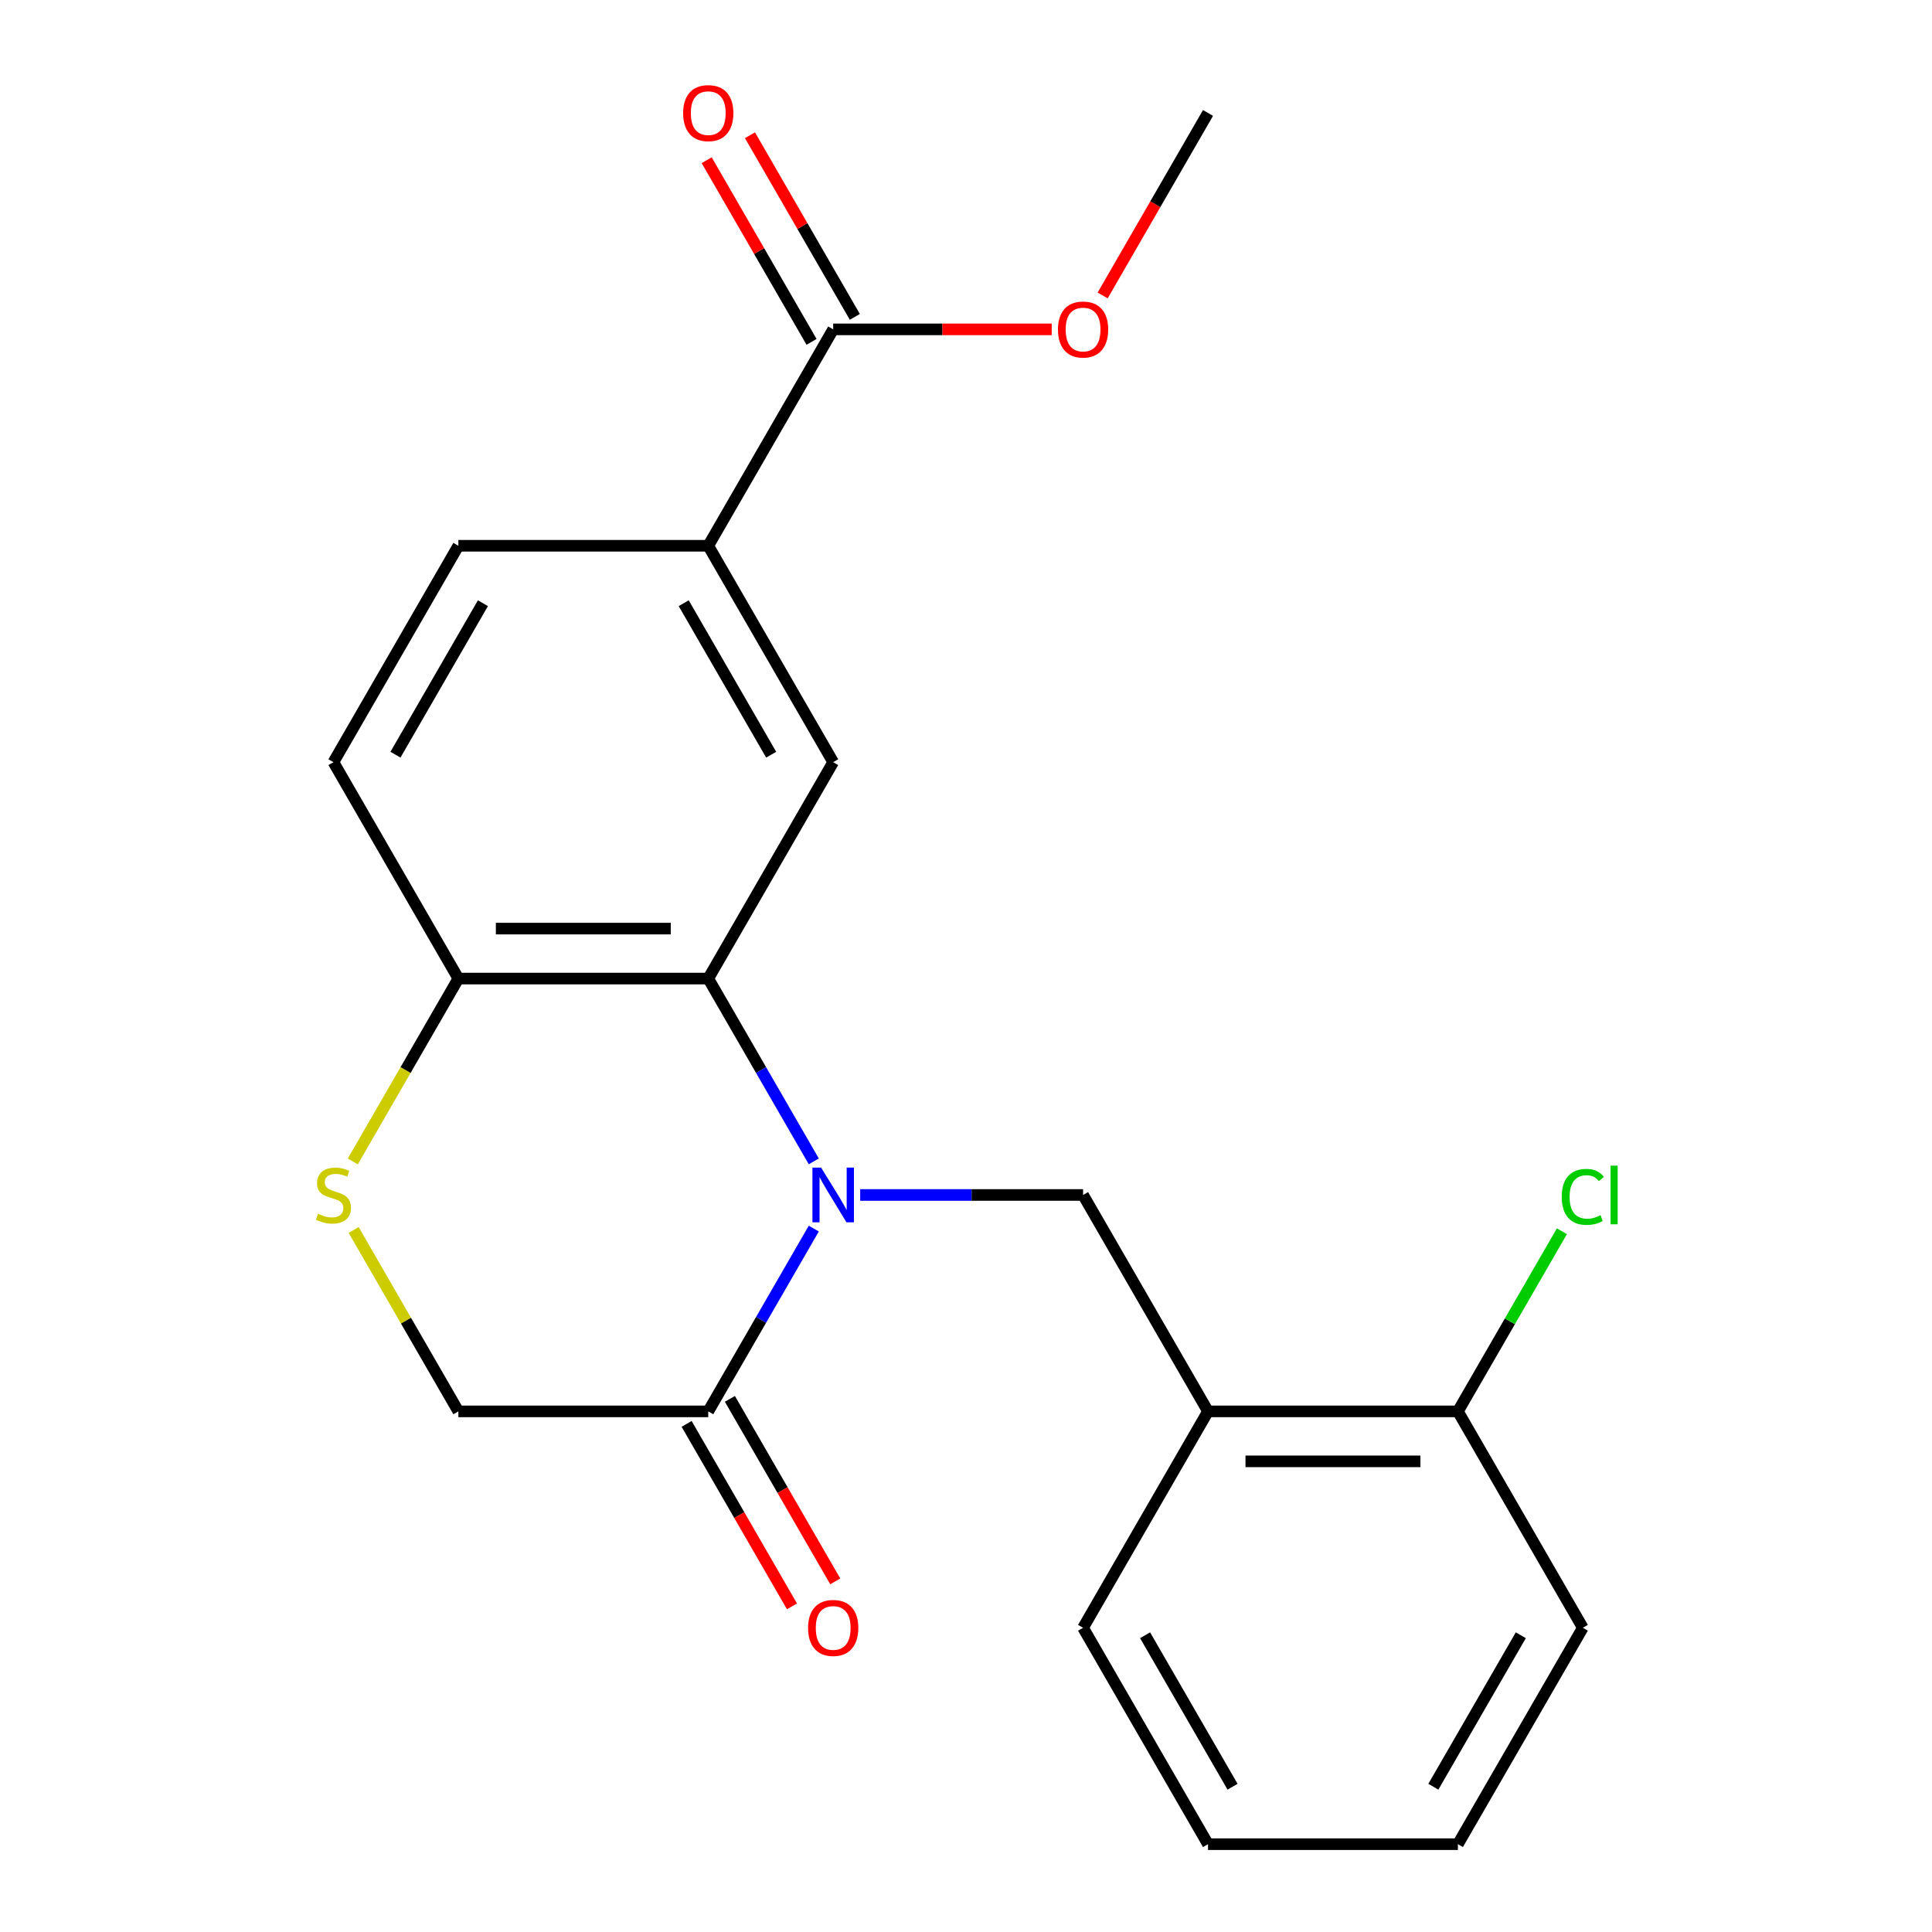 <?xml version='1.0' encoding='iso-8859-1'?>
<svg version='1.1' baseProfile='full'
              xmlns='http://www.w3.org/2000/svg'
                      xmlns:rdkit='http://www.rdkit.org/xml'
                      xmlns:xlink='http://www.w3.org/1999/xlink'
                  xml:space='preserve'
width='1000px' height='1000px' viewBox='0 0 1000 1000'>
<!-- END OF HEADER -->
<rect style='opacity:1.0;fill:#FFFFFF;stroke:none' width='1000' height='1000' x='0' y='0'> </rect>
<path class='bond-0' d='M 421.217,601.124 L 393.904,553.816' style='fill:none;fill-rule:evenodd;stroke:#0000FF;stroke-width:6px;stroke-linecap:butt;stroke-linejoin:miter;stroke-opacity:1' />
<path class='bond-0' d='M 393.904,553.816 L 366.591,506.508' style='fill:none;fill-rule:evenodd;stroke:#000000;stroke-width:6px;stroke-linecap:butt;stroke-linejoin:miter;stroke-opacity:1' />
<path class='bond-1' d='M 421.217,635.911 L 393.904,683.219' style='fill:none;fill-rule:evenodd;stroke:#0000FF;stroke-width:6px;stroke-linecap:butt;stroke-linejoin:miter;stroke-opacity:1' />
<path class='bond-1' d='M 393.904,683.219 L 366.591,730.527' style='fill:none;fill-rule:evenodd;stroke:#000000;stroke-width:6px;stroke-linecap:butt;stroke-linejoin:miter;stroke-opacity:1' />
<path class='bond-2' d='M 445.233,618.517 L 502.915,618.517' style='fill:none;fill-rule:evenodd;stroke:#0000FF;stroke-width:6px;stroke-linecap:butt;stroke-linejoin:miter;stroke-opacity:1' />
<path class='bond-2' d='M 502.915,618.517 L 560.597,618.517' style='fill:none;fill-rule:evenodd;stroke:#000000;stroke-width:6px;stroke-linecap:butt;stroke-linejoin:miter;stroke-opacity:1' />
<path class='bond-3' d='M 366.591,506.508 L 431.259,394.498' style='fill:none;fill-rule:evenodd;stroke:#000000;stroke-width:6px;stroke-linecap:butt;stroke-linejoin:miter;stroke-opacity:1' />
<path class='bond-7' d='M 366.591,506.508 L 237.253,506.508' style='fill:none;fill-rule:evenodd;stroke:#000000;stroke-width:6px;stroke-linecap:butt;stroke-linejoin:miter;stroke-opacity:1' />
<path class='bond-7' d='M 347.19,480.64 L 256.654,480.64' style='fill:none;fill-rule:evenodd;stroke:#000000;stroke-width:6px;stroke-linecap:butt;stroke-linejoin:miter;stroke-opacity:1' />
<path class='bond-9' d='M 366.591,730.527 L 237.253,730.527' style='fill:none;fill-rule:evenodd;stroke:#000000;stroke-width:6px;stroke-linecap:butt;stroke-linejoin:miter;stroke-opacity:1' />
<path class='bond-11' d='M 355.39,736.993 L 382.657,784.221' style='fill:none;fill-rule:evenodd;stroke:#000000;stroke-width:6px;stroke-linecap:butt;stroke-linejoin:miter;stroke-opacity:1' />
<path class='bond-11' d='M 382.657,784.221 L 409.924,831.449' style='fill:none;fill-rule:evenodd;stroke:#FF0000;stroke-width:6px;stroke-linecap:butt;stroke-linejoin:miter;stroke-opacity:1' />
<path class='bond-11' d='M 377.792,724.06 L 405.059,771.288' style='fill:none;fill-rule:evenodd;stroke:#000000;stroke-width:6px;stroke-linecap:butt;stroke-linejoin:miter;stroke-opacity:1' />
<path class='bond-11' d='M 405.059,771.288 L 432.326,818.516' style='fill:none;fill-rule:evenodd;stroke:#FF0000;stroke-width:6px;stroke-linecap:butt;stroke-linejoin:miter;stroke-opacity:1' />
<path class='bond-5' d='M 560.597,618.517 L 625.265,730.527' style='fill:none;fill-rule:evenodd;stroke:#000000;stroke-width:6px;stroke-linecap:butt;stroke-linejoin:miter;stroke-opacity:1' />
<path class='bond-6' d='M 431.259,394.498 L 366.591,282.489' style='fill:none;fill-rule:evenodd;stroke:#000000;stroke-width:6px;stroke-linecap:butt;stroke-linejoin:miter;stroke-opacity:1' />
<path class='bond-6' d='M 399.157,390.631 L 353.889,312.224' style='fill:none;fill-rule:evenodd;stroke:#000000;stroke-width:6px;stroke-linecap:butt;stroke-linejoin:miter;stroke-opacity:1' />
<path class='bond-4' d='M 183.043,636.631 L 210.148,683.579' style='fill:none;fill-rule:evenodd;stroke:#CCCC00;stroke-width:6px;stroke-linecap:butt;stroke-linejoin:miter;stroke-opacity:1' />
<path class='bond-4' d='M 210.148,683.579 L 237.253,730.527' style='fill:none;fill-rule:evenodd;stroke:#000000;stroke-width:6px;stroke-linecap:butt;stroke-linejoin:miter;stroke-opacity:1' />
<path class='bond-22' d='M 182.604,601.164 L 209.929,553.836' style='fill:none;fill-rule:evenodd;stroke:#CCCC00;stroke-width:6px;stroke-linecap:butt;stroke-linejoin:miter;stroke-opacity:1' />
<path class='bond-22' d='M 209.929,553.836 L 237.253,506.508' style='fill:none;fill-rule:evenodd;stroke:#000000;stroke-width:6px;stroke-linecap:butt;stroke-linejoin:miter;stroke-opacity:1' />
<path class='bond-10' d='M 625.265,730.527 L 754.603,730.527' style='fill:none;fill-rule:evenodd;stroke:#000000;stroke-width:6px;stroke-linecap:butt;stroke-linejoin:miter;stroke-opacity:1' />
<path class='bond-10' d='M 644.666,756.394 L 735.202,756.394' style='fill:none;fill-rule:evenodd;stroke:#000000;stroke-width:6px;stroke-linecap:butt;stroke-linejoin:miter;stroke-opacity:1' />
<path class='bond-17' d='M 625.265,730.527 L 560.597,842.536' style='fill:none;fill-rule:evenodd;stroke:#000000;stroke-width:6px;stroke-linecap:butt;stroke-linejoin:miter;stroke-opacity:1' />
<path class='bond-8' d='M 366.591,282.489 L 431.259,170.48' style='fill:none;fill-rule:evenodd;stroke:#000000;stroke-width:6px;stroke-linecap:butt;stroke-linejoin:miter;stroke-opacity:1' />
<path class='bond-23' d='M 366.591,282.489 L 237.253,282.489' style='fill:none;fill-rule:evenodd;stroke:#000000;stroke-width:6px;stroke-linecap:butt;stroke-linejoin:miter;stroke-opacity:1' />
<path class='bond-14' d='M 237.253,506.508 L 172.585,394.498' style='fill:none;fill-rule:evenodd;stroke:#000000;stroke-width:6px;stroke-linecap:butt;stroke-linejoin:miter;stroke-opacity:1' />
<path class='bond-12' d='M 442.46,164.013 L 415.32,117.005' style='fill:none;fill-rule:evenodd;stroke:#000000;stroke-width:6px;stroke-linecap:butt;stroke-linejoin:miter;stroke-opacity:1' />
<path class='bond-12' d='M 415.32,117.005 L 388.18,69.997' style='fill:none;fill-rule:evenodd;stroke:#FF0000;stroke-width:6px;stroke-linecap:butt;stroke-linejoin:miter;stroke-opacity:1' />
<path class='bond-12' d='M 420.058,176.946 L 392.918,129.938' style='fill:none;fill-rule:evenodd;stroke:#000000;stroke-width:6px;stroke-linecap:butt;stroke-linejoin:miter;stroke-opacity:1' />
<path class='bond-12' d='M 392.918,129.938 L 365.778,82.93' style='fill:none;fill-rule:evenodd;stroke:#FF0000;stroke-width:6px;stroke-linecap:butt;stroke-linejoin:miter;stroke-opacity:1' />
<path class='bond-15' d='M 431.259,170.48 L 487.811,170.48' style='fill:none;fill-rule:evenodd;stroke:#000000;stroke-width:6px;stroke-linecap:butt;stroke-linejoin:miter;stroke-opacity:1' />
<path class='bond-15' d='M 487.811,170.48 L 544.363,170.48' style='fill:none;fill-rule:evenodd;stroke:#FF0000;stroke-width:6px;stroke-linecap:butt;stroke-linejoin:miter;stroke-opacity:1' />
<path class='bond-16' d='M 754.603,730.527 L 781.518,683.909' style='fill:none;fill-rule:evenodd;stroke:#000000;stroke-width:6px;stroke-linecap:butt;stroke-linejoin:miter;stroke-opacity:1' />
<path class='bond-16' d='M 781.518,683.909 L 808.433,637.291' style='fill:none;fill-rule:evenodd;stroke:#00CC00;stroke-width:6px;stroke-linecap:butt;stroke-linejoin:miter;stroke-opacity:1' />
<path class='bond-18' d='M 754.603,730.527 L 819.271,842.536' style='fill:none;fill-rule:evenodd;stroke:#000000;stroke-width:6px;stroke-linecap:butt;stroke-linejoin:miter;stroke-opacity:1' />
<path class='bond-13' d='M 237.253,282.489 L 172.585,394.498' style='fill:none;fill-rule:evenodd;stroke:#000000;stroke-width:6px;stroke-linecap:butt;stroke-linejoin:miter;stroke-opacity:1' />
<path class='bond-13' d='M 249.955,312.224 L 204.687,390.631' style='fill:none;fill-rule:evenodd;stroke:#000000;stroke-width:6px;stroke-linecap:butt;stroke-linejoin:miter;stroke-opacity:1' />
<path class='bond-19' d='M 570.731,152.926 L 597.998,105.698' style='fill:none;fill-rule:evenodd;stroke:#FF0000;stroke-width:6px;stroke-linecap:butt;stroke-linejoin:miter;stroke-opacity:1' />
<path class='bond-19' d='M 597.998,105.698 L 625.265,58.47' style='fill:none;fill-rule:evenodd;stroke:#000000;stroke-width:6px;stroke-linecap:butt;stroke-linejoin:miter;stroke-opacity:1' />
<path class='bond-20' d='M 560.597,842.536 L 625.265,954.545' style='fill:none;fill-rule:evenodd;stroke:#000000;stroke-width:6px;stroke-linecap:butt;stroke-linejoin:miter;stroke-opacity:1' />
<path class='bond-20' d='M 592.699,846.404 L 637.967,924.81' style='fill:none;fill-rule:evenodd;stroke:#000000;stroke-width:6px;stroke-linecap:butt;stroke-linejoin:miter;stroke-opacity:1' />
<path class='bond-24' d='M 819.271,842.536 L 754.603,954.545' style='fill:none;fill-rule:evenodd;stroke:#000000;stroke-width:6px;stroke-linecap:butt;stroke-linejoin:miter;stroke-opacity:1' />
<path class='bond-24' d='M 787.169,846.404 L 741.901,924.81' style='fill:none;fill-rule:evenodd;stroke:#000000;stroke-width:6px;stroke-linecap:butt;stroke-linejoin:miter;stroke-opacity:1' />
<path class='bond-21' d='M 625.265,954.545 L 754.603,954.545' style='fill:none;fill-rule:evenodd;stroke:#000000;stroke-width:6px;stroke-linecap:butt;stroke-linejoin:miter;stroke-opacity:1' />
<path  class='atom-0' d='M 424.999 604.357
L 434.279 619.357
Q 435.199 620.837, 436.679 623.517
Q 438.159 626.197, 438.239 626.357
L 438.239 604.357
L 441.999 604.357
L 441.999 632.677
L 438.119 632.677
L 428.159 616.277
Q 426.999 614.357, 425.759 612.157
Q 424.559 609.957, 424.199 609.277
L 424.199 632.677
L 420.519 632.677
L 420.519 604.357
L 424.999 604.357
' fill='#0000FF'/>
<path  class='atom-5' d='M 164.585 628.237
Q 164.905 628.357, 166.225 628.917
Q 167.545 629.477, 168.985 629.837
Q 170.465 630.157, 171.905 630.157
Q 174.585 630.157, 176.145 628.877
Q 177.705 627.557, 177.705 625.277
Q 177.705 623.717, 176.905 622.757
Q 176.145 621.797, 174.945 621.277
Q 173.745 620.757, 171.745 620.157
Q 169.225 619.397, 167.705 618.677
Q 166.225 617.957, 165.145 616.437
Q 164.105 614.917, 164.105 612.357
Q 164.105 608.797, 166.505 606.597
Q 168.945 604.397, 173.745 604.397
Q 177.025 604.397, 180.745 605.957
L 179.825 609.037
Q 176.425 607.637, 173.865 607.637
Q 171.105 607.637, 169.585 608.797
Q 168.065 609.917, 168.105 611.877
Q 168.105 613.397, 168.865 614.317
Q 169.665 615.237, 170.785 615.757
Q 171.945 616.277, 173.865 616.877
Q 176.425 617.677, 177.945 618.477
Q 179.465 619.277, 180.545 620.917
Q 181.665 622.517, 181.665 625.277
Q 181.665 629.197, 179.025 631.317
Q 176.425 633.397, 172.065 633.397
Q 169.545 633.397, 167.625 632.837
Q 165.745 632.317, 163.505 631.397
L 164.585 628.237
' fill='#CCCC00'/>
<path  class='atom-12' d='M 418.259 842.616
Q 418.259 835.816, 421.619 832.016
Q 424.979 828.216, 431.259 828.216
Q 437.539 828.216, 440.899 832.016
Q 444.259 835.816, 444.259 842.616
Q 444.259 849.496, 440.859 853.416
Q 437.459 857.296, 431.259 857.296
Q 425.019 857.296, 421.619 853.416
Q 418.259 849.536, 418.259 842.616
M 431.259 854.096
Q 435.579 854.096, 437.899 851.216
Q 440.259 848.296, 440.259 842.616
Q 440.259 837.056, 437.899 834.256
Q 435.579 831.416, 431.259 831.416
Q 426.939 831.416, 424.579 834.216
Q 422.259 837.016, 422.259 842.616
Q 422.259 848.336, 424.579 851.216
Q 426.939 854.096, 431.259 854.096
' fill='#FF0000'/>
<path  class='atom-13' d='M 353.591 58.55
Q 353.591 51.75, 356.951 47.95
Q 360.311 44.15, 366.591 44.15
Q 372.871 44.15, 376.231 47.95
Q 379.591 51.75, 379.591 58.55
Q 379.591 65.43, 376.191 69.35
Q 372.791 73.23, 366.591 73.23
Q 360.351 73.23, 356.951 69.35
Q 353.591 65.47, 353.591 58.55
M 366.591 70.03
Q 370.911 70.03, 373.231 67.15
Q 375.591 64.23, 375.591 58.55
Q 375.591 52.99, 373.231 50.19
Q 370.911 47.35, 366.591 47.35
Q 362.271 47.35, 359.911 50.15
Q 357.591 52.95, 357.591 58.55
Q 357.591 64.27, 359.911 67.15
Q 362.271 70.03, 366.591 70.03
' fill='#FF0000'/>
<path  class='atom-16' d='M 547.597 170.56
Q 547.597 163.76, 550.957 159.96
Q 554.317 156.16, 560.597 156.16
Q 566.877 156.16, 570.237 159.96
Q 573.597 163.76, 573.597 170.56
Q 573.597 177.44, 570.197 181.36
Q 566.797 185.24, 560.597 185.24
Q 554.357 185.24, 550.957 181.36
Q 547.597 177.48, 547.597 170.56
M 560.597 182.04
Q 564.917 182.04, 567.237 179.16
Q 569.597 176.24, 569.597 170.56
Q 569.597 165, 567.237 162.2
Q 564.917 159.36, 560.597 159.36
Q 556.277 159.36, 553.917 162.16
Q 551.597 164.96, 551.597 170.56
Q 551.597 176.28, 553.917 179.16
Q 556.277 182.04, 560.597 182.04
' fill='#FF0000'/>
<path  class='atom-17' d='M 808.351 619.497
Q 808.351 612.457, 811.631 608.777
Q 814.951 605.057, 821.231 605.057
Q 827.071 605.057, 830.191 609.177
L 827.551 611.337
Q 825.271 608.337, 821.231 608.337
Q 816.951 608.337, 814.671 611.217
Q 812.431 614.057, 812.431 619.497
Q 812.431 625.097, 814.751 627.977
Q 817.111 630.857, 821.671 630.857
Q 824.791 630.857, 828.431 628.977
L 829.551 631.977
Q 828.071 632.937, 825.831 633.497
Q 823.591 634.057, 821.111 634.057
Q 814.951 634.057, 811.631 630.297
Q 808.351 626.537, 808.351 619.497
' fill='#00CC00'/>
<path  class='atom-17' d='M 833.631 603.337
L 837.311 603.337
L 837.311 633.697
L 833.631 633.697
L 833.631 603.337
' fill='#00CC00'/>
</svg>
